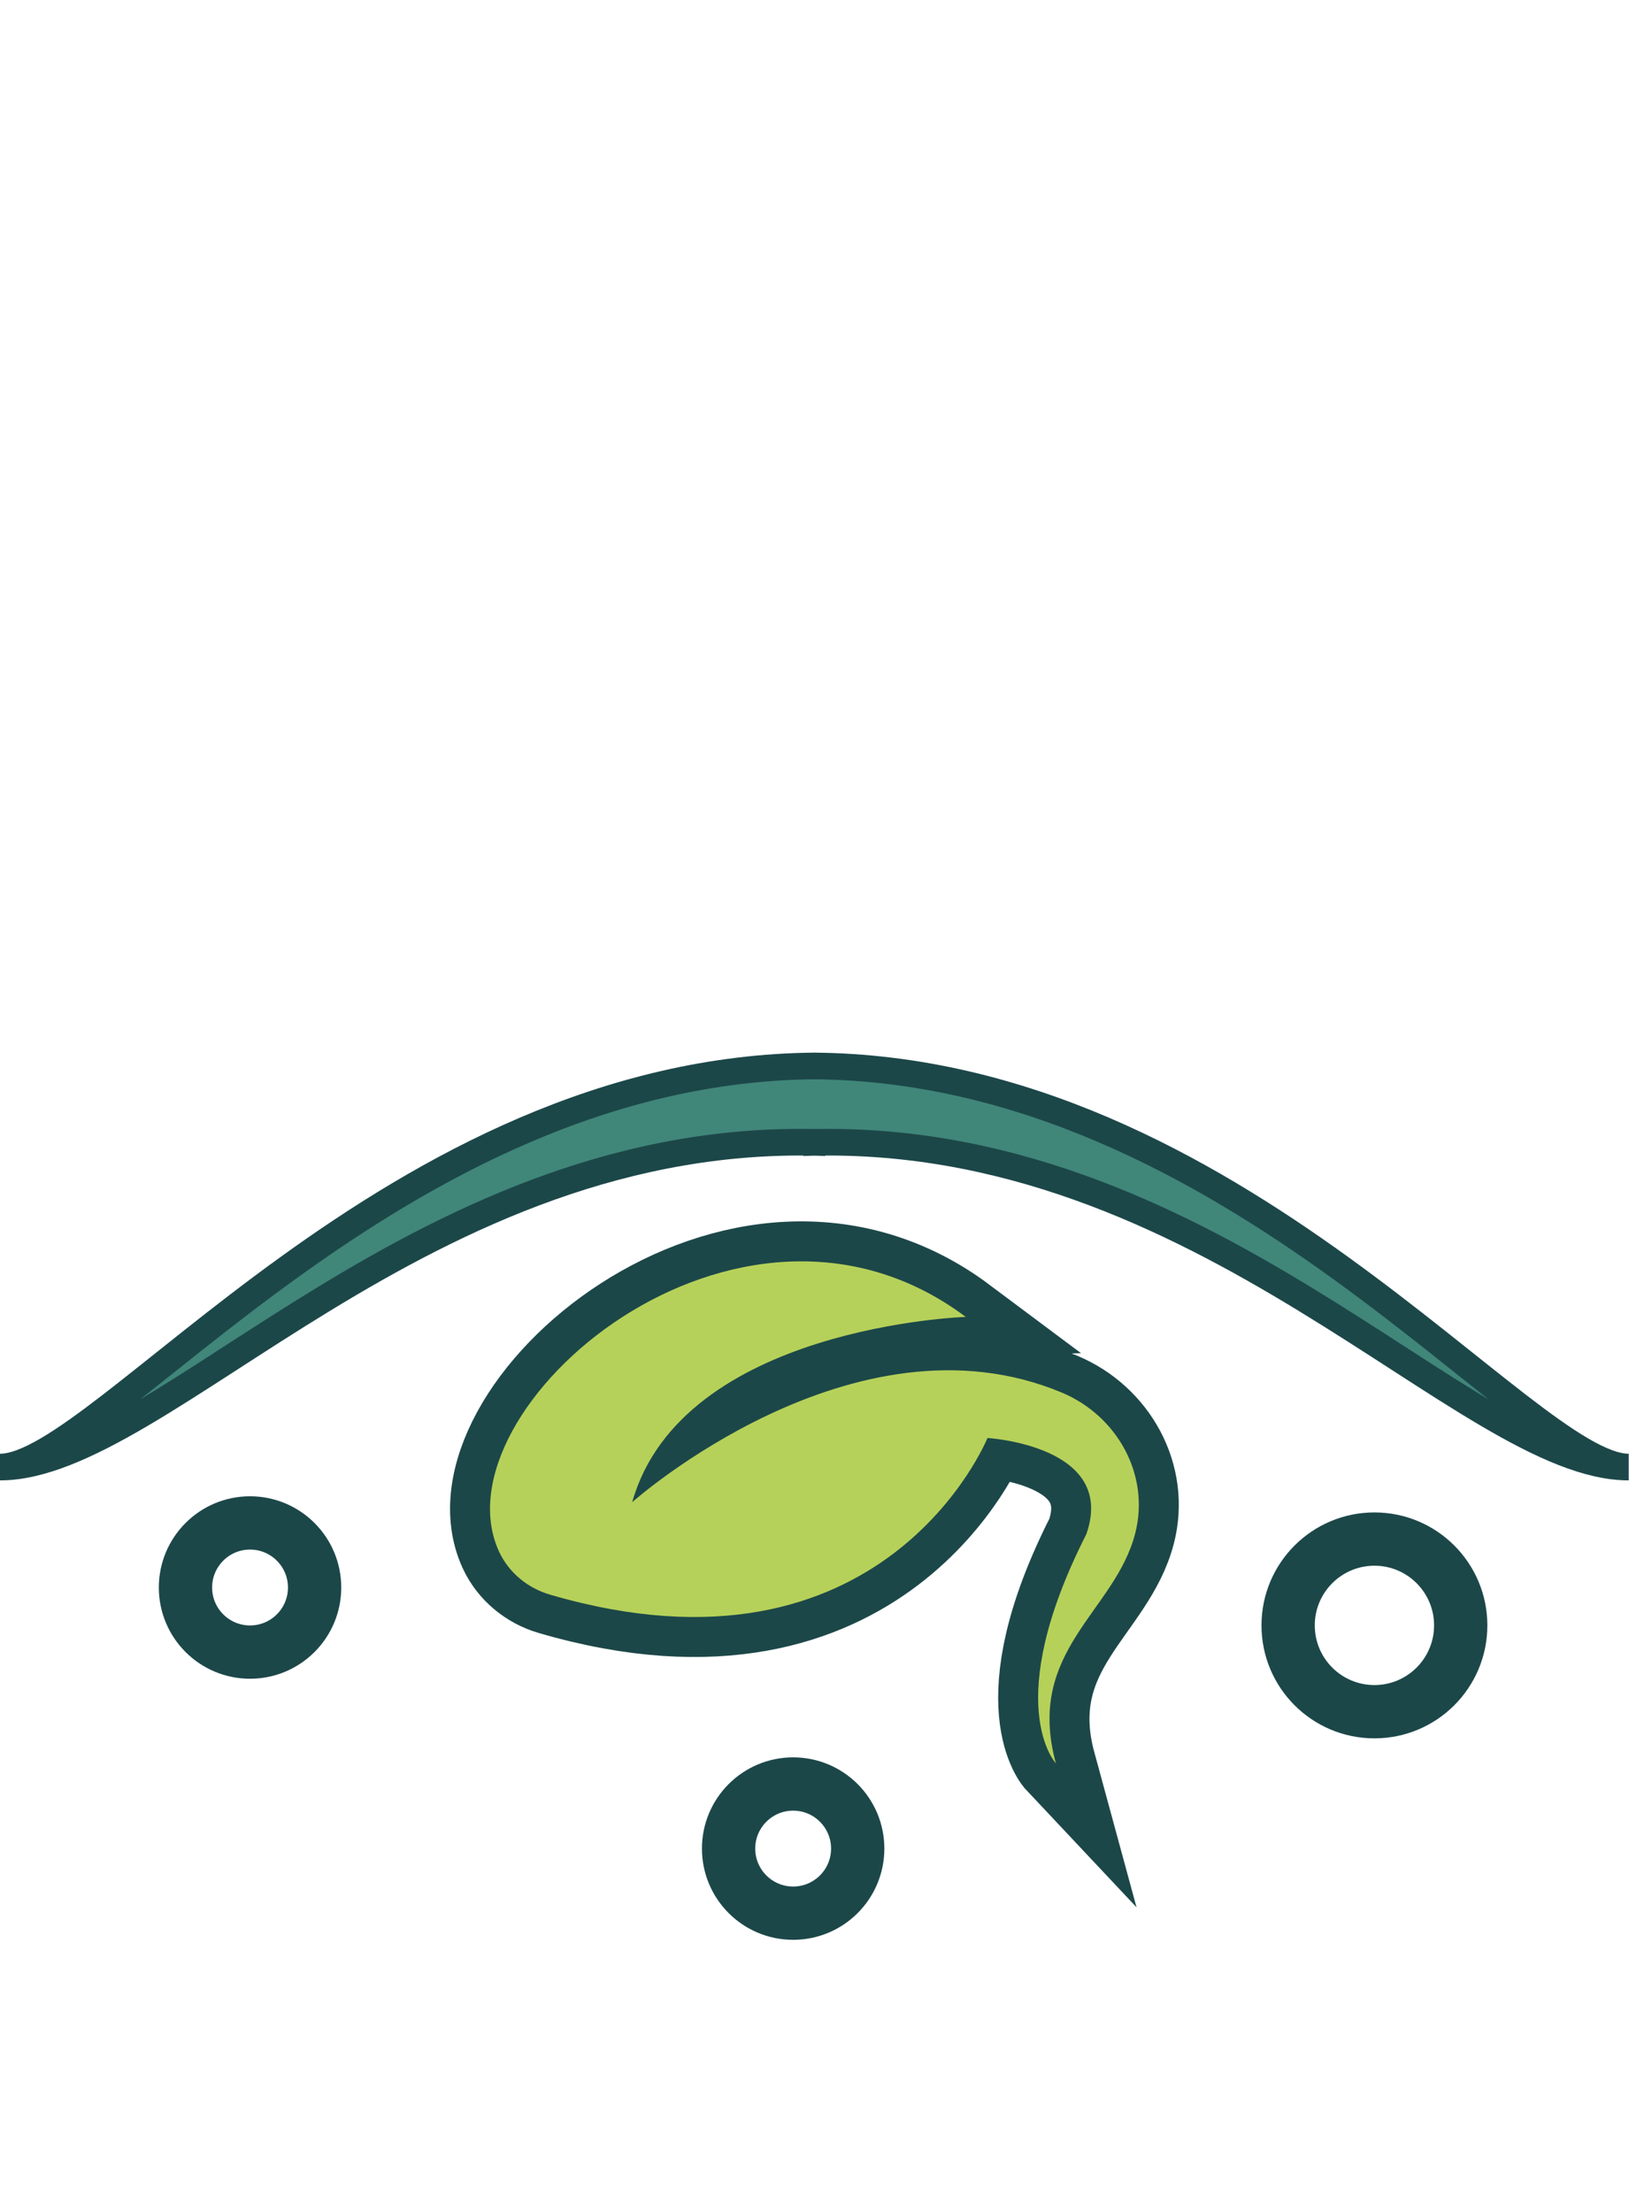 <svg width="62" height="83" viewBox="0 0 62 83" fill="none" xmlns="http://www.w3.org/2000/svg">
<path d="M36.245 49.417C36.245 49.417 25.597 49.762 23.726 56.37C23.726 56.37 32.032 48.975 39.862 52.262C41.935 53.136 43.164 55.352 42.607 57.531C41.859 60.482 38.471 61.926 39.627 66.168C39.627 66.168 37.535 63.946 40.769 57.574C41.94 54.244 37.06 53.961 37.06 53.961C37.06 53.961 33.198 63.51 20.641 59.839C19.801 59.594 19.091 59.009 18.726 58.217C16.284 52.877 27.694 43.026 36.245 49.417Z" stroke="#1C4749" stroke-width="3" stroke-miterlimit="10"/>
<path d="M36.245 49.417C36.245 49.417 25.597 49.762 23.726 56.37C23.726 56.37 32.032 48.975 39.862 52.262C41.935 53.136 43.164 55.352 42.607 57.531C41.859 60.482 38.471 61.926 39.627 66.168C39.627 66.168 37.535 63.946 40.769 57.574C41.94 54.244 37.06 53.961 37.06 53.961C37.06 53.961 33.198 63.51 20.641 59.839C19.801 59.594 19.091 59.009 18.726 58.217C16.284 52.877 27.694 43.026 36.245 49.417Z" fill="#B6D159"/>
<path d="M51.583 64.232C53.371 64.232 54.821 62.782 54.821 60.993C54.821 59.204 53.371 57.754 51.583 57.754C49.794 57.754 48.344 59.204 48.344 60.993C48.344 62.782 49.794 64.232 51.583 64.232Z" stroke="#1C4749" stroke-width="2" stroke-miterlimit="10"/>
<path d="M29.767 71.792C31.105 71.792 32.19 70.707 32.19 69.368C32.19 68.03 31.105 66.945 29.767 66.945C28.429 66.945 27.344 68.03 27.344 69.368C27.344 70.707 28.429 71.792 29.767 71.792Z" stroke="#1C4749" stroke-width="2" stroke-miterlimit="10"/>
<path d="M9.384 61.995C10.722 61.995 11.807 60.91 11.807 59.572C11.807 58.233 10.722 57.148 9.384 57.148C8.046 57.148 6.961 58.233 6.961 59.572C6.961 60.91 8.046 61.995 9.384 61.995Z" stroke="#1C4749" stroke-width="2" stroke-miterlimit="10"/>
<path d="M30.133 42.879C45.185 42.327 55.036 55.052 61.126 55.052C57.277 55.052 46.294 40.11 30.522 40H30.608C14.832 40.11 3.848 55.052 0 55.052C6.089 55.052 15.94 42.322 30.992 42.879" fill="#408679"/>
<path d="M30.133 42.879C45.185 42.327 55.036 55.052 61.126 55.052C57.277 55.052 46.294 40.11 30.522 40H30.608C14.832 40.11 3.848 55.052 0 55.052C6.089 55.052 15.94 42.322 30.992 42.879" stroke="#1C4749" stroke-miterlimit="10"/>
</svg>
